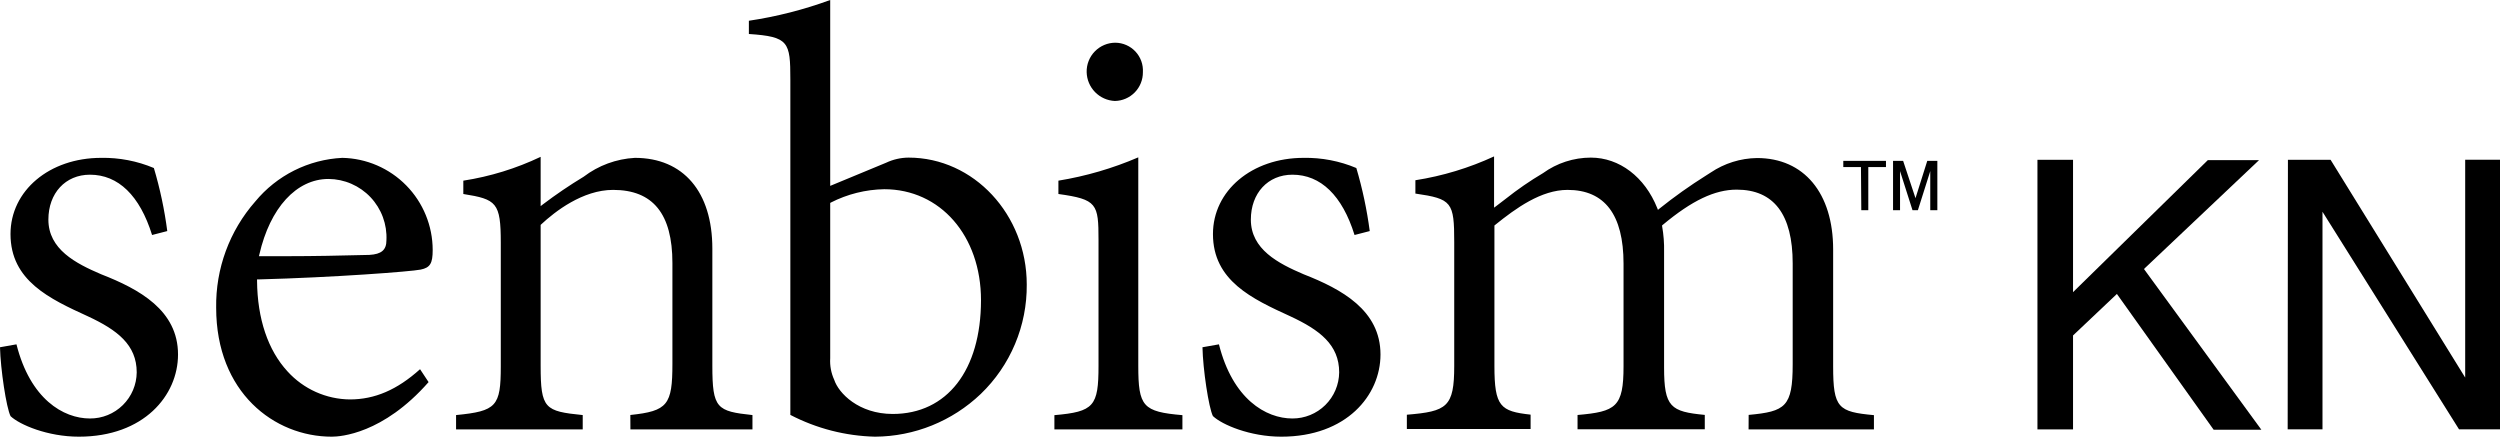 <svg width="229" height="40" viewBox="0 0 229 40" fill="none" xmlns="http://www.w3.org/2000/svg">
<path d="M186.63 14.64H189.89V26.761L202.234 14.671H206.924L196.386 24.64L207.143 39.366H202.773L193.908 26.925L189.89 30.728V39.335H186.63V14.64Z" fill="black"/>
<path d="M209.574 14.64H213.483L225.811 34.585V14.632H229V39.327H225.248L212.74 19.398V39.327H209.551L209.574 14.64Z" fill="black"/>
<path d="M0.969 38.122C1.798 38.904 4.354 40 7.223 40C13.188 40 16.307 36.213 16.307 32.473C16.307 28.419 12.758 26.487 9.271 25.125C6.926 24.124 4.432 22.833 4.432 20.117C4.432 17.692 5.996 16.002 8.239 16.002C10.835 16.002 12.805 17.911 13.93 21.526L15.322 21.166C15.068 19.211 14.658 17.28 14.095 15.391C12.566 14.748 10.921 14.431 9.264 14.46C4.526 14.46 0.962 17.465 0.962 21.44C0.962 25.72 4.565 27.379 8.052 28.975C10.741 30.227 12.523 31.581 12.523 34.108C12.513 35.236 12.056 36.315 11.253 37.106C10.45 37.898 9.367 38.34 8.239 38.333C5.8 38.333 2.767 36.549 1.509 31.541L0 31.808C0.047 33.803 0.578 37.355 0.969 38.122ZM31.355 14.46C29.821 14.535 28.32 14.929 26.947 15.617C25.574 16.306 24.36 17.273 23.381 18.459C21.02 21.144 19.744 24.615 19.801 28.192C19.801 35.947 25.125 40 30.386 40C31.168 40 35.076 39.757 39.258 35L38.477 33.819C36.374 35.712 34.326 36.588 32.051 36.588C30.975 36.578 29.913 36.345 28.931 35.905C27.949 35.465 27.068 34.826 26.344 34.03C24.546 32.081 23.577 29.21 23.546 25.728V25.595H23.679C30.566 25.415 37.656 24.875 38.532 24.695C39.407 24.515 39.634 24.124 39.634 22.895C39.63 20.685 38.761 18.564 37.214 16.987C35.666 15.41 33.563 14.503 31.355 14.46ZM26.477 23.466C25.586 23.466 24.726 23.466 23.882 23.466H23.718L23.757 23.31C24.734 19.038 27.157 16.393 30.089 16.393C30.811 16.397 31.524 16.548 32.186 16.836C32.848 17.123 33.445 17.542 33.941 18.067C34.437 18.592 34.822 19.212 35.072 19.89C35.322 20.568 35.433 21.289 35.397 22.011C35.397 22.895 34.943 23.286 33.833 23.349C31.074 23.419 28.682 23.466 26.477 23.466ZM57.746 39.335H68.925V38.02C65.665 37.668 65.251 37.426 65.251 33.505V22.77C65.251 17.567 62.593 14.46 58.153 14.46C56.452 14.553 54.818 15.156 53.462 16.189C52.176 16.966 50.932 17.81 49.734 18.717L49.523 18.881V14.366C47.28 15.434 44.894 16.169 42.44 16.549V17.77C45.481 18.255 45.872 18.552 45.872 22.23V33.56C45.872 37.214 45.481 37.66 41.776 38.02V39.335H53.377V38.02C49.906 37.668 49.523 37.449 49.523 33.505V20.602L49.562 20.563C50.836 19.374 53.377 17.394 56.16 17.394C59.81 17.394 61.593 19.585 61.593 24.092V33.318C61.593 37.089 61.155 37.653 57.739 38.013L57.746 39.335ZM72.396 38.005C74.795 39.252 77.448 39.935 80.151 40C83.76 39.98 87.225 38.58 89.836 36.088C91.184 34.792 92.253 33.235 92.977 31.511C93.702 29.788 94.067 27.934 94.05 26.064C94.05 19.656 89.195 14.437 83.223 14.437C82.512 14.442 81.81 14.602 81.167 14.906L76.047 17.027V0C73.634 0.885 71.138 1.522 68.597 1.901V3.114C72.255 3.357 72.396 3.842 72.396 7.277V38.005ZM81.777 37.919C78.65 37.919 76.813 36.009 76.414 34.789C76.131 34.172 76.004 33.495 76.047 32.817V18.591L76.109 18.552C77.624 17.779 79.295 17.361 80.995 17.332C86.131 17.332 89.86 21.596 89.86 27.504C89.852 33.912 86.756 37.919 81.769 37.919H81.777ZM96.583 39.335H108.309V38.028C104.689 37.715 104.267 37.246 104.267 33.505V14.413C101.924 15.421 99.467 16.138 96.95 16.549V17.77C100.499 18.263 100.624 18.67 100.624 21.988V33.505C100.624 37.214 100.202 37.715 96.583 38.028V39.335ZM102.172 3.912C101.821 3.912 101.473 3.982 101.149 4.119C100.826 4.255 100.532 4.455 100.287 4.707C100.041 4.958 99.849 5.256 99.72 5.584C99.591 5.911 99.529 6.26 99.538 6.612C99.555 7.297 99.83 7.949 100.309 8.439C100.788 8.928 101.434 9.217 102.117 9.249C102.807 9.239 103.465 8.955 103.947 8.461C104.429 7.967 104.696 7.302 104.689 6.612C104.709 6.267 104.659 5.921 104.542 5.596C104.424 5.27 104.242 4.972 104.006 4.72C103.769 4.467 103.484 4.265 103.168 4.127C102.851 3.988 102.51 3.915 102.164 3.912H102.172ZM111.115 38.122C111.944 38.904 114.5 40 117.369 40C123.334 40 126.453 36.213 126.453 32.473C126.453 28.419 122.896 26.487 119.417 25.125C117.072 24.124 114.578 22.833 114.578 20.117C114.578 17.692 116.142 16.002 118.385 16.002C120.981 16.002 122.951 17.911 124.076 21.526L125.468 21.166C125.21 19.212 124.8 17.281 124.24 15.391C122.712 14.748 121.067 14.431 119.409 14.46C114.672 14.46 111.107 17.465 111.107 21.44C111.107 25.72 114.711 27.379 118.198 28.975C120.887 30.227 122.669 31.581 122.669 34.108C122.657 35.236 122.199 36.313 121.397 37.104C120.594 37.896 119.512 38.337 118.385 38.333C115.946 38.333 112.913 36.549 111.655 31.541L110.146 31.808C110.185 33.803 110.716 37.355 111.107 38.122H111.115ZM160.169 39.335H171.652V38.028C168.385 37.723 167.916 37.386 167.916 33.56V22.848C167.916 17.684 165.242 14.476 160.943 14.476C159.429 14.498 157.954 14.96 156.698 15.806L156.268 16.08C154.791 17.007 153.369 18.018 152.007 19.108L151.867 19.225L151.804 19.061C150.663 16.205 148.333 14.437 145.722 14.437C144.147 14.439 142.613 14.937 141.337 15.861C140.149 16.565 139.01 17.349 137.928 18.208L137.069 18.865L136.857 19.022V14.327C134.567 15.385 132.142 16.12 129.65 16.51V17.731C133.004 18.216 133.207 18.513 133.207 22.191V33.521C133.207 37.293 132.542 37.684 128.868 37.989V39.296H140.203V37.981C137.436 37.676 136.889 37.246 136.889 33.521V20.657L136.936 20.618C138.874 19.053 141.18 17.394 143.588 17.394C146.989 17.394 148.716 19.663 148.716 24.155V33.545C148.716 37.285 148.021 37.707 144.503 38.013V39.319H156.158V38.005C153.031 37.707 152.43 37.293 152.43 33.67V23.067C152.447 22.281 152.387 21.494 152.25 20.72V20.642L152.312 20.595C154.986 18.365 157.073 17.371 159.082 17.371C162.483 17.371 164.21 19.64 164.21 24.131V33.357C164.21 37.269 163.546 37.692 160.177 38.005L160.169 39.335ZM170.464 15.305H168.846V14.734H172.755V15.305H171.136V19.257H170.495L170.464 15.305ZM176.538 14.734L175.459 18.153L174.326 14.734H173.403V19.257H174.044V15.673L175.186 19.257H175.678L176.812 15.673V19.257H177.461V14.734H176.538Z" fill="black"/>
</svg>
